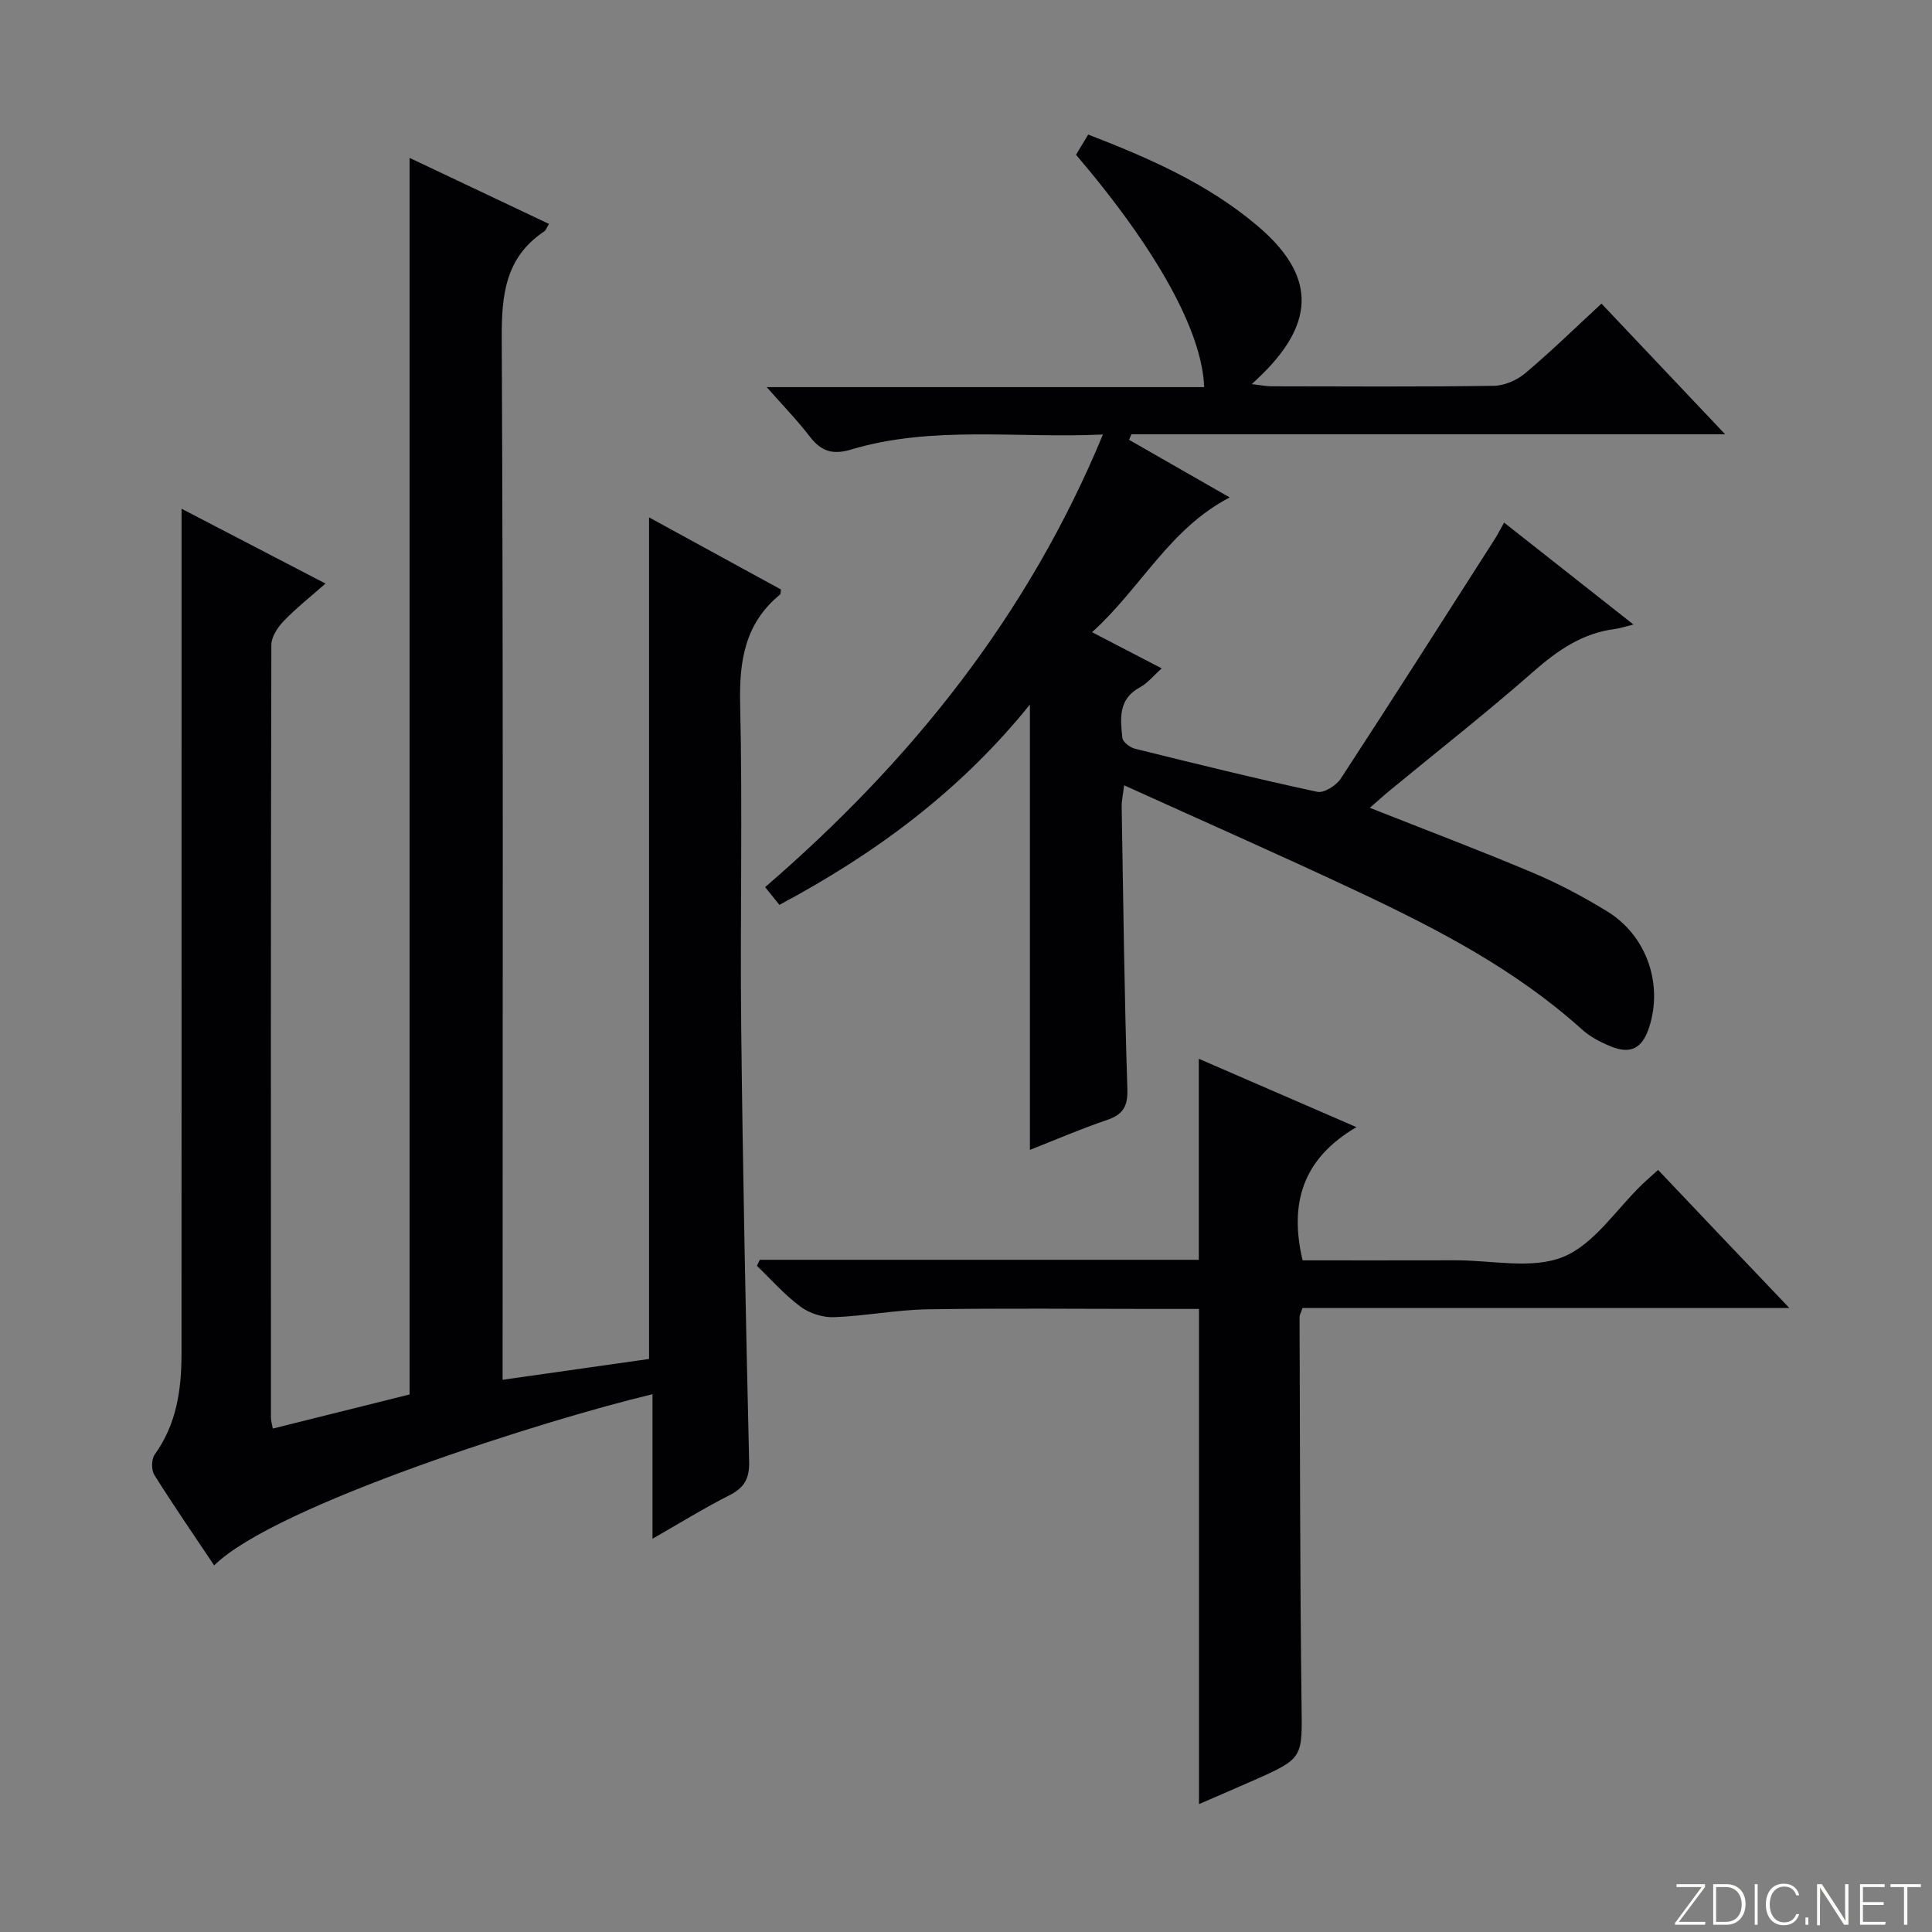 <svg enable-background="new 0 0 400 400" viewBox="0 0 400 400" xmlns="http://www.w3.org/2000/svg"><rect x="0" y="0" width="400" height="400" fill="#808080" stroke="none"/><g fill="#fbfcfa"><path d="m346.9 398 5.4-7.3h-5.2v-.6h5.9v.6l-5.4 7.2h5.5l-.1.6h-6.2v-.5z"/><path d="m354.7 390.1h2.8c2.3 0 3.9 1.6 3.9 4.1s-1.6 4.3-3.9 4.3h-2.8zm.6 7.8h2c2.2 0 3.3-1.6 3.3-3.6 0-1.8-1-3.6-3.3-3.6h-2z"/><path d="m363.9 390.1v8.4h-.6v-8.4z"/><path d="m372.5 396.3c-.4 1.3-1.4 2.3-3.2 2.3-2.4 0-3.7-1.9-3.7-4.3 0-2.3 1.2-4.3 3.7-4.3 1.8 0 2.9 1 3.2 2.4h-.6c-.4-1.1-1.1-1.8-2.5-1.8-2.1 0-3 1.9-3 3.7s.9 3.7 3 3.7c1.4 0 2.1-.7 2.5-1.7z"/><path d="m373.8 398.5v-1.5h.6v1.5z"/><path d="m376.2 398.5v-8.4h1c1.3 2 4.4 6.7 4.9 7.6-.1-1.2-.1-2.4-.1-3.8v-3.8h.7v8.4h-.9c-1.2-1.9-4.4-6.8-5-7.7.1 1.1 0 2.3 0 3.9v3.9h-.6z"/><path d="m390 394.4h-4.3v3.5h4.7l-.1.6h-5.2v-8.4h5.1v.6h-4.5v3.1h4.3v.7z"/><path d="m394.2 390.7h-2.8v-.6h6.3v.6h-2.8v7.8h-.7z"/></g><path d="m56.48 295.77c9.64-2.41 19.12-4.77 28.32-7.06 0-85.39 0-170.45 0-256.02 9.46 4.48 19.12 9.05 28.86 13.67-.45.73-.61 1.3-.99 1.55-8.01 5.36-8.83 13.05-8.79 22.06.33 69.82.18 139.65.18 209.47v6.23c10.61-1.51 20.59-2.93 30.32-4.31 0-58.25 0-116.01 0-174.24 9.11 4.98 18.23 9.97 27.31 14.93-.09.5-.03.91-.2 1.05-7.25 5.94-8.46 13.69-8.25 22.68.52 22.32-.03 44.66.22 66.99.33 29.96.94 59.91 1.64 89.86.08 3.54-1.03 5.4-4.1 6.96-5.16 2.61-10.09 5.66-15.91 8.99 0-10.45 0-20.12 0-29.92-21.58 5.1-78.17 22.96-90.75 35.44-4.18-6.25-8.42-12.4-12.38-18.72-.65-1.04-.62-3.28.08-4.25 4.53-6.28 5.53-13.42 5.54-20.83.02-55.99.01-111.98.01-167.98 0-1.98 0-3.96 0-6.99 10.14 5.27 19.5 10.14 29.8 15.49-3.21 2.83-6.13 5.13-8.68 7.79-1.24 1.29-2.53 3.26-2.53 4.92-.13 53.32-.1 106.65-.08 159.98-.01.61.2 1.24.38 2.26z" fill="#010103"/><path d="m213.23 238.07c0-30.92 0-61.12 0-92.2-14.44 17.93-32.07 30.91-51.86 41.47-.98-1.22-1.79-2.22-2.96-3.67 30.09-25.95 54.36-56.06 69.94-93.71-17.96.83-35.31-1.93-52.22 3.13-3.76 1.13-6.15.32-8.46-2.69-2.59-3.37-5.57-6.43-8.93-10.25h90.57c-.41-11.52-9.79-28.47-26.53-48.11.74-1.23 1.55-2.58 2.52-4.18 12.64 4.88 24.79 10.2 35.06 18.91 11.82 10.02 12.09 19.58 1.2 30.48-.58.58-1.19 1.14-2.39 2.28 1.78.2 2.94.45 4.1.45 15.33.03 30.67.12 46-.1 2.21-.03 4.8-1.16 6.52-2.61 5.34-4.5 10.34-9.39 15.78-14.41 8.35 8.82 16.6 17.55 25.6 27.05-41.75 0-82.34 0-122.92 0-.16.38-.33.77-.49 1.15 6.88 3.94 13.75 7.87 20.84 11.93-12.46 6.45-18.36 18.73-28.5 27.9 5.09 2.65 9.46 4.91 14.42 7.49-1.69 1.5-2.93 3.08-4.55 3.95-4.5 2.43-4.01 6.5-3.6 10.44.09.85 1.57 1.98 2.6 2.24 12.55 3.11 25.12 6.21 37.76 8.93 1.4.3 3.94-1.32 4.88-2.76 10.72-16.41 21.24-32.95 31.8-49.46.62-.97 1.14-2.01 2-3.52 8.79 6.93 17.43 13.73 26.78 21.1-1.85.45-2.85.8-3.87.93-6.7.87-11.82 4.4-16.82 8.79-9.62 8.46-19.72 16.37-29.62 24.53-1.38 1.13-2.7 2.34-4.27 3.7 11.63 4.6 22.77 8.81 33.74 13.44 5.34 2.25 10.52 5 15.46 8.04 8.14 5.01 11.54 15.05 8.62 23.99-1.41 4.32-3.8 5.62-7.93 3.93-2.13-.87-4.3-2-5.99-3.53-13.65-12.31-29.73-20.68-46.16-28.42-15.9-7.49-32-14.58-48.61-22.11-.24 1.98-.53 3.19-.51 4.41.33 19.48.55 38.96 1.18 58.43.12 3.73-.95 5.33-4.27 6.47-5.34 1.81-10.5 4.04-15.91 6.17z" fill="#010103"/><path d="m157.31 260.83h90.89c0-13.92 0-27.48 0-41.62 10.31 4.47 20.82 9.03 32.63 14.15-11.24 6.6-13.9 15.89-11.14 27.58 10.44 0 21.06.02 31.68-.01 7.5-.02 15.81 1.92 22.26-.7 6.42-2.61 10.97-9.83 16.36-15.01.94-.91 1.93-1.76 3.3-3 4.57 4.81 9 9.49 13.43 14.15 4.35 4.57 8.7 9.14 13.74 14.43-34.18 0-67.52 0-100.78 0-.34.99-.62 1.44-.62 1.88.1 26.66.08 53.32.41 79.98.14 11.32.47 11.33-9.86 15.92-3.61 1.6-7.25 3.15-11.37 4.94 0-34.37 0-68.16 0-102.52-3.01 0-6.12 0-9.24 0-15.67 0-31.33-.17-47 .08-6.45.11-12.87 1.39-19.32 1.63-2.32.09-5.09-.8-6.95-2.18-3.29-2.44-6.05-5.6-9.02-8.46.19-.41.4-.83.6-1.24z" fill="#010103"/></svg>